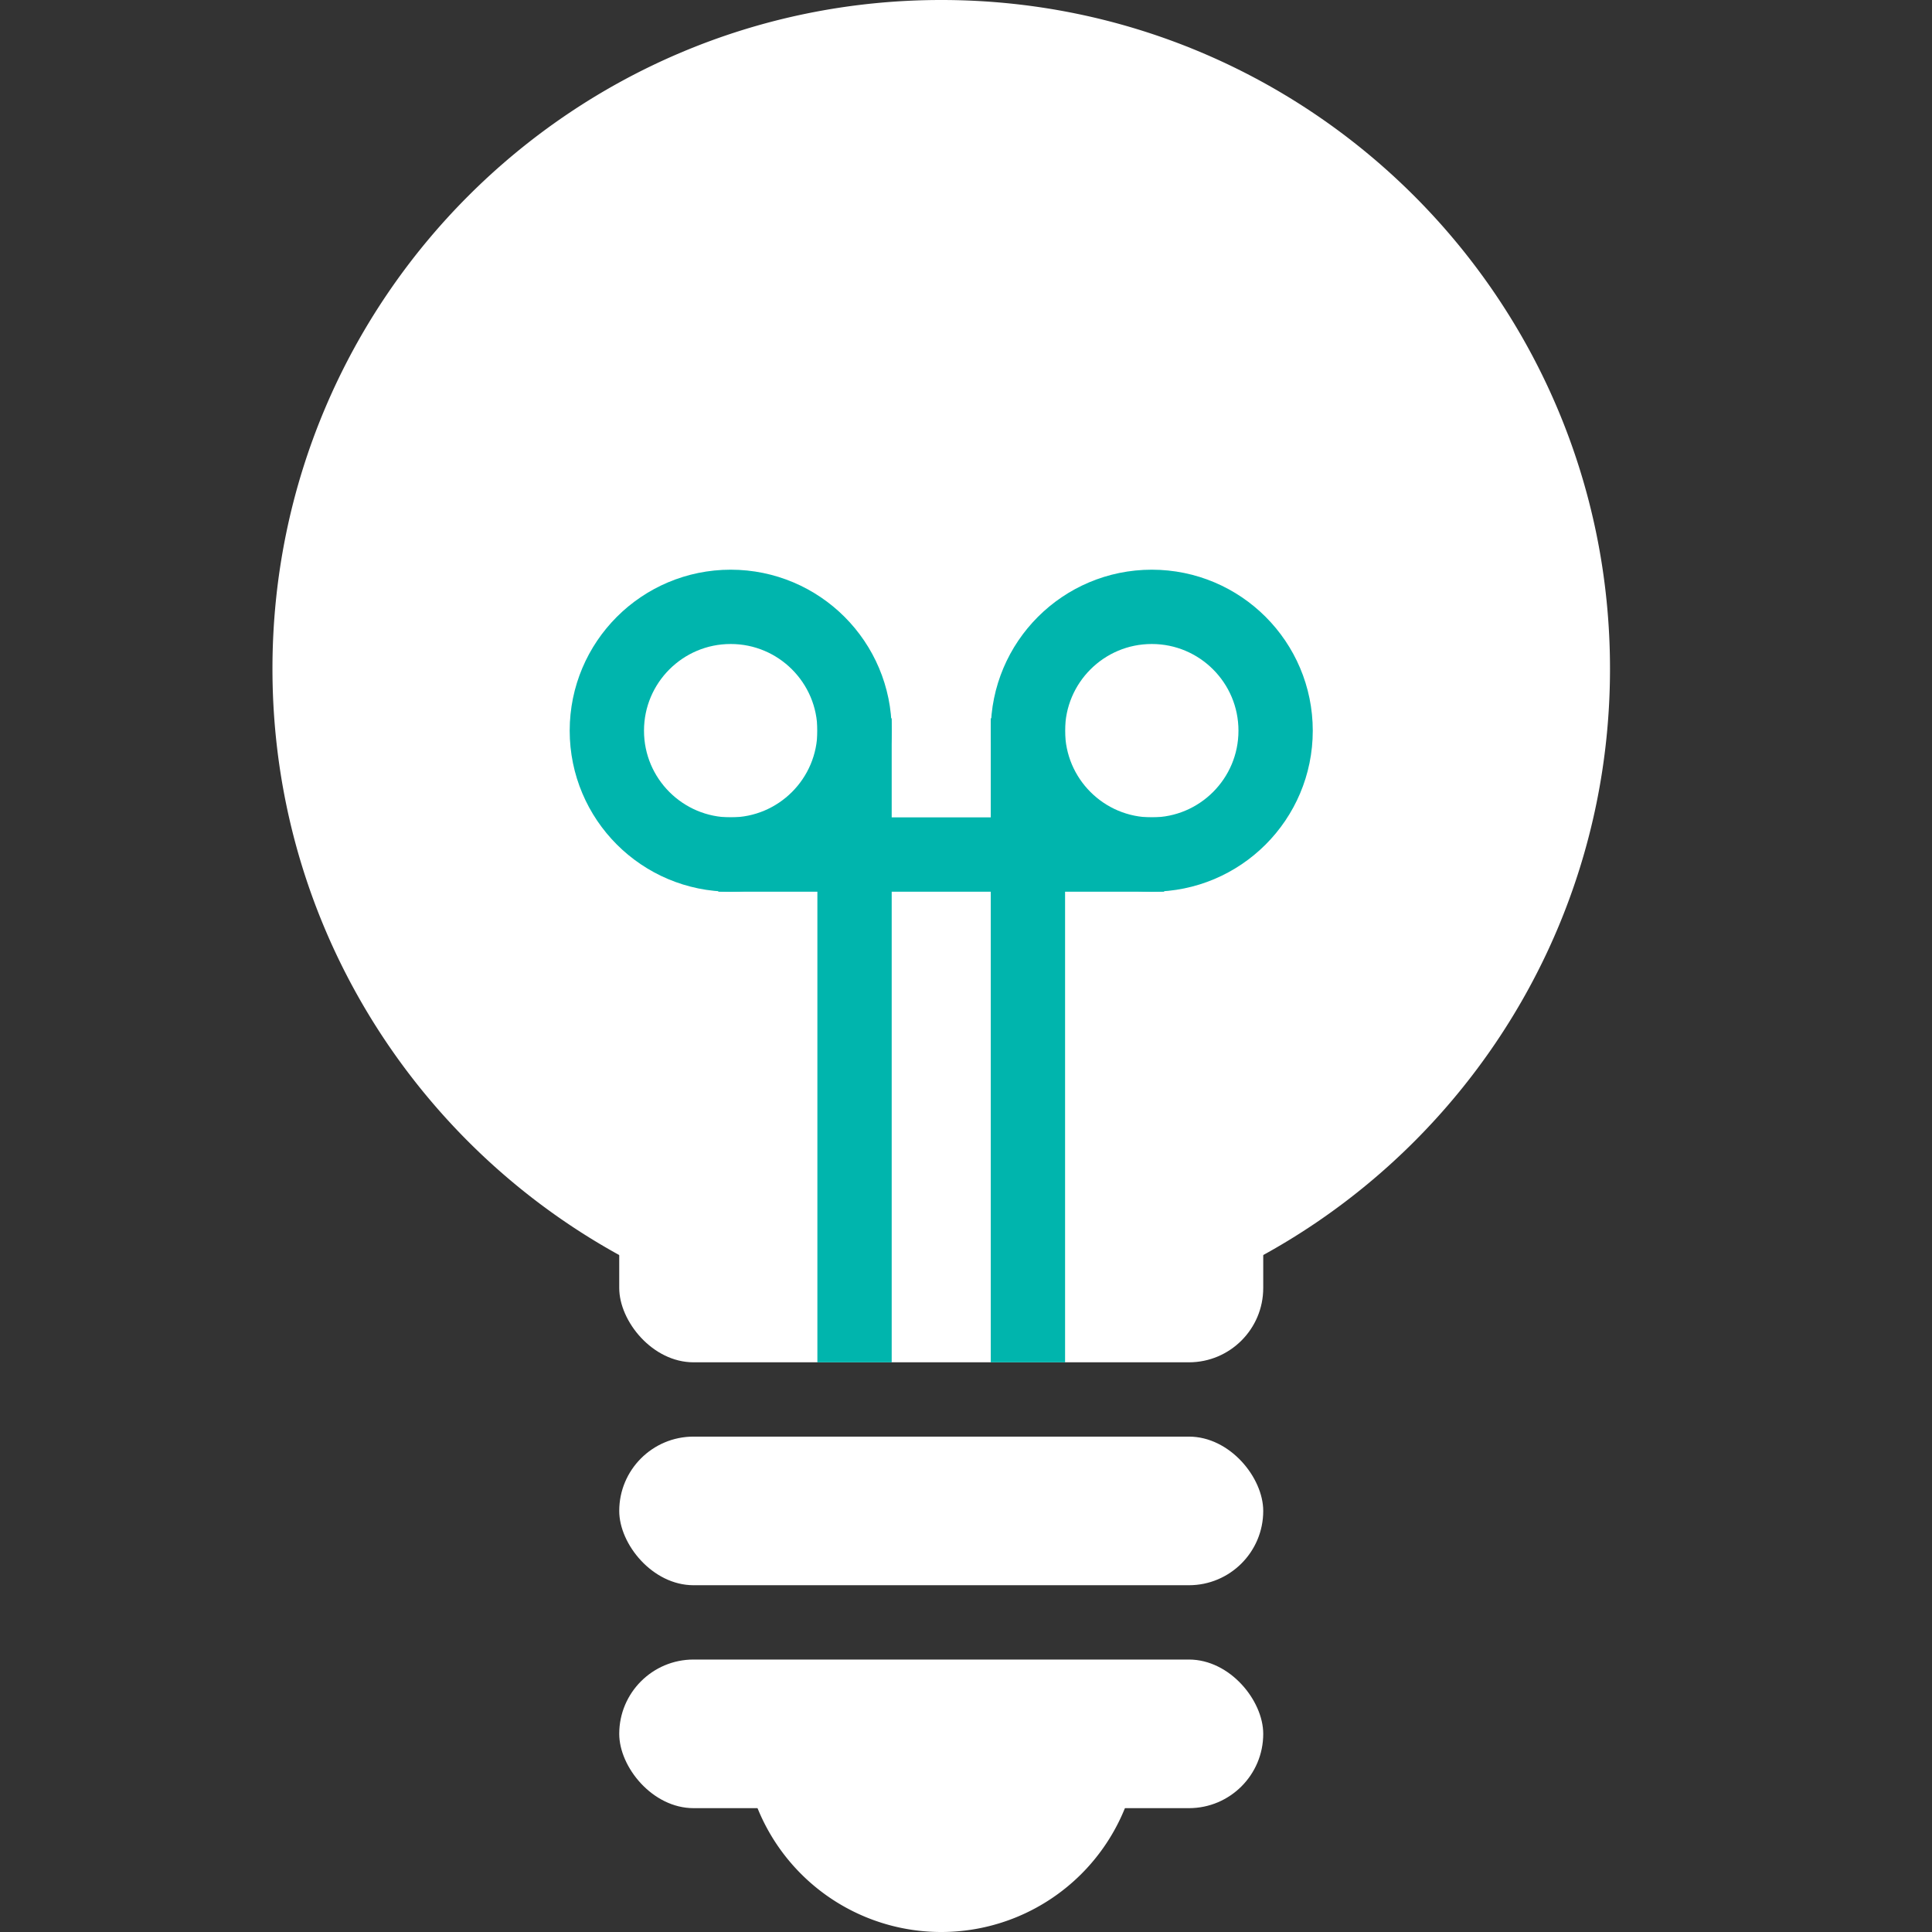 <svg xmlns="http://www.w3.org/2000/svg" width="78" height="78" viewBox="0 0 78 78">
    <rect x="0" y="0" width="78" height="78" fill="#333333" stroke="none"/>
    <g fill="none" fill-rule="evenodd">
        <path d="M0 0h78v78H0z"/>
        <path fill="#FFF" d="M65 27c0 14.912-12.088 27-27 27S11 41.912 11 27 23.088 0 38 0s27 12.088 27 27M46 70a8 8 0 1 1-16 0"/>
        <rect width="26" height="6" x="25" y="58" fill="#FFF" fill-rule="nonzero" rx="3"/>
        <rect width="26" height="10" x="25" y="45" fill="#FFF" fill-rule="nonzero" rx="3"/>
        <rect width="26" height="6" x="25" y="67" fill="#FFF" fill-rule="nonzero" rx="3"/>
        <circle cx="29.5" cy="29.5" r="5" stroke="#00B5AD" stroke-width="3"/>
        <circle cx="46.5" cy="29.5" r="5" stroke="#00B5AD" stroke-width="3"/>
        <path fill="#00B5AD" fill-rule="nonzero" d="M33 29h3v26h-3z"/>
        <path fill="#00B5AD" fill-rule="nonzero" d="M47 33v3H29v-3z"/>
        <path fill="#00B5AD" fill-rule="nonzero" d="M40 29h3v26h-3z"/>
    </g>
</svg>
